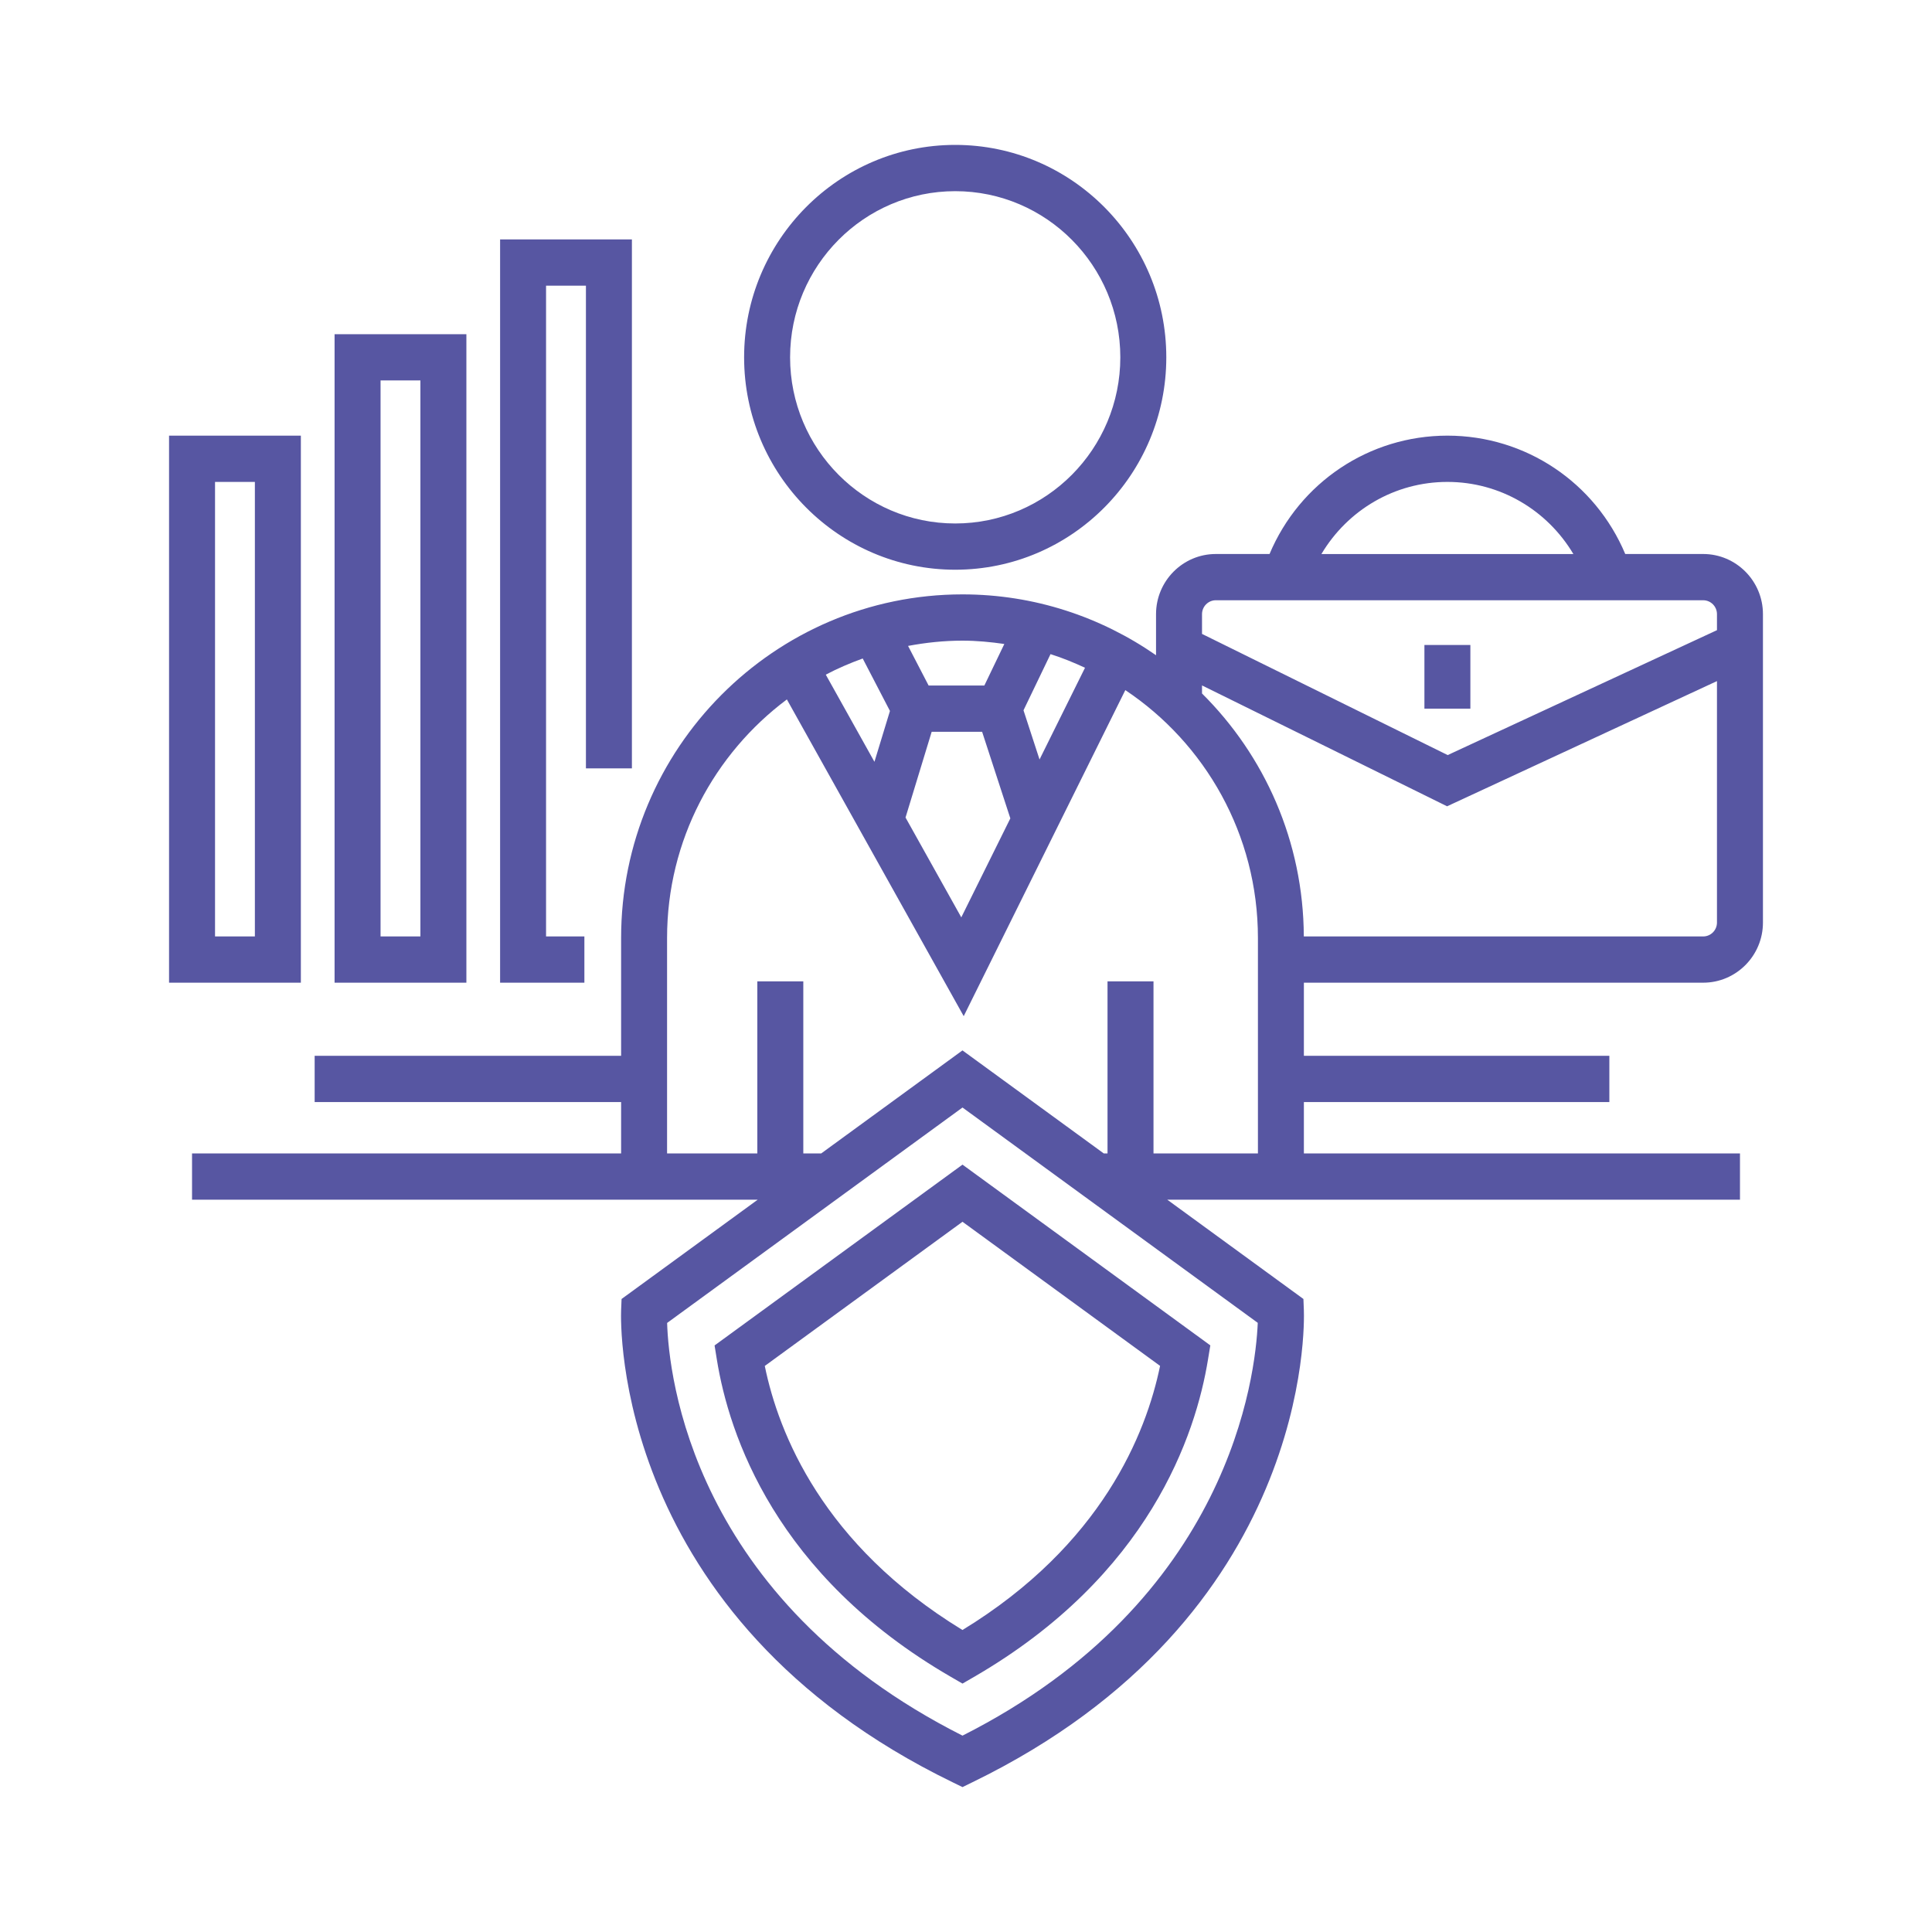 <?xml version="1.0" encoding="UTF-8"?>
<svg width="80px" height="80px" viewBox="0 0 80 80" version="1.1" xmlns="http://www.w3.org/2000/svg" xmlns:xlink="http://www.w3.org/1999/xlink">
    <!-- Generator: Sketch 54 (76480) - https://sketchapp.com -->
    <title>BUSINESS INTERRUPTION</title>
    <desc>Created with Sketch.</desc>
    <g id="BUSINESS-INTERRUPTION" stroke="none" stroke-width="1" fill="none" fill-rule="evenodd">
        <path d="M39.554,23.591 C34.734,23.591 30.812,19.646 30.812,14.796 C30.812,9.945 34.734,6 39.554,6 C44.373,6 48.294,9.945 48.294,14.796 C48.294,19.646 44.374,23.591 39.554,23.591 Z M39.554,7.916 C35.783,7.916 32.716,11.002 32.716,14.796 C32.716,18.589 35.784,21.676 39.554,21.676 C43.324,21.676 46.39,18.589 46.39,14.796 C46.39,11.002 43.324,7.916 39.554,7.916 Z M70.525,22.94 C71.89,22.94 73,24.058 73,25.43 L73,38.201 C73,39.574 71.89,40.691 70.525,40.691 L53.991,40.691 L53.991,43.719 L66.64,43.719 L66.64,45.634 L53.991,45.634 L53.991,47.76 L72.049,47.76 L72.049,49.676 L48.333,49.676 L53.972,53.788 L53.99,54.252 C54.01,54.768 54.332,66.963 40.268,73.798 L39.855,74 L39.441,73.798 C25.377,66.963 25.699,54.768 25.719,54.252 L25.738,53.788 L31.376,49.676 L7.952,49.676 L7.952,47.76 L25.719,47.76 L25.719,45.634 L13.029,45.634 L13.029,43.719 L25.719,43.719 L25.719,38.836 C25.719,30.993 32.06,24.612 39.855,24.612 C42.83,24.612 45.589,25.547 47.869,27.132 L47.869,25.43 C47.869,24.057 48.98,22.94 50.344,22.94 L52.569,22.94 C53.814,19.982 56.691,18.039 59.934,18.039 C63.177,18.039 66.053,19.982 67.298,22.94 L70.525,22.94 Z M59.934,19.955 C57.752,19.955 55.801,21.119 54.717,22.941 L65.15,22.941 C64.066,21.12 62.115,19.955 59.934,19.955 Z M50.344,24.855 C50.03,24.855 49.773,25.114 49.773,25.431 L49.773,26.249 L59.946,31.266 L71.096,26.094 L71.096,25.43 C71.096,25.113 70.84,24.855 70.525,24.855 L50.344,24.855 Z M36.851,29.439 L35.723,27.267 C35.196,27.458 34.684,27.677 34.194,27.936 L36.209,31.545 L36.851,29.439 Z M38.579,30.301 L37.496,33.852 L39.805,37.986 L41.836,33.887 L40.667,30.301 L38.579,30.301 Z M43.045,31.449 L44.928,27.65 C44.465,27.436 43.992,27.241 43.5,27.086 L42.381,29.412 L43.045,31.449 Z M41.587,26.666 C41.019,26.584 40.444,26.528 39.855,26.528 C39.084,26.528 38.333,26.609 37.601,26.746 L38.452,28.386 L40.76,28.386 L41.587,26.666 Z M39.855,71.869 C50.954,66.262 51.992,56.918 52.081,54.776 L39.855,45.86 L27.624,54.78 C27.691,56.949 28.65,66.214 39.855,71.869 Z M52.087,47.762 L52.088,47.762 L52.088,38.838 C52.088,34.556 49.902,30.782 46.597,28.576 L39.905,42.077 L32.583,28.962 C29.58,31.207 27.622,34.792 27.622,38.837 L27.622,47.762 L31.359,47.762 L31.359,40.635 L33.263,40.635 L33.263,47.762 L34.003,47.762 L39.854,43.495 L45.706,47.762 L45.86,47.762 L45.86,40.635 L47.764,40.635 L47.764,47.762 L52.087,47.762 Z M70.525,38.776 C70.84,38.776 71.096,38.518 71.096,38.201 L71.096,28.203 L59.921,33.387 L49.773,28.382 L49.773,28.716 C52.36,31.284 53.972,34.842 53.988,38.776 L70.525,38.776 Z M58.982,26.707 L60.885,26.707 L60.885,29.343 L58.982,29.343 L58.982,26.707 Z M12.458,18.04 L12.458,40.691 L7,40.691 L7,18.04 L12.458,18.04 Z M10.554,38.776 L10.554,19.955 L8.904,19.955 L8.904,38.776 L10.554,38.776 Z M19.312,13.838 L19.312,40.691 L13.854,40.691 L13.854,13.838 L19.312,13.838 Z M17.408,38.776 L17.408,15.753 L15.758,15.753 L15.758,38.776 L17.408,38.776 Z M24.198,38.776 L24.198,40.691 L20.708,40.691 L20.708,9.914 L26.166,9.914 L26.166,31.816 L24.262,31.816 L24.262,11.829 L22.611,11.829 L22.611,38.776 L24.198,38.776 Z M29.589,55.712 L39.855,48.225 L50.117,55.709 L50.021,56.292 C49.517,59.398 47.587,65.237 40.329,69.439 L39.855,69.714 L39.38,69.439 C32.105,65.23 30.182,59.397 29.683,56.294 L29.589,55.712 Z M39.854,67.495 C45.625,63.97 47.46,59.356 48.036,56.558 L39.855,50.591 L31.668,56.561 C32.24,59.355 34.07,63.965 39.854,67.495 Z" id="Combined-Shape" fill="#5756A2" fill-rule="nonzero"></path>
    </g>
</svg>